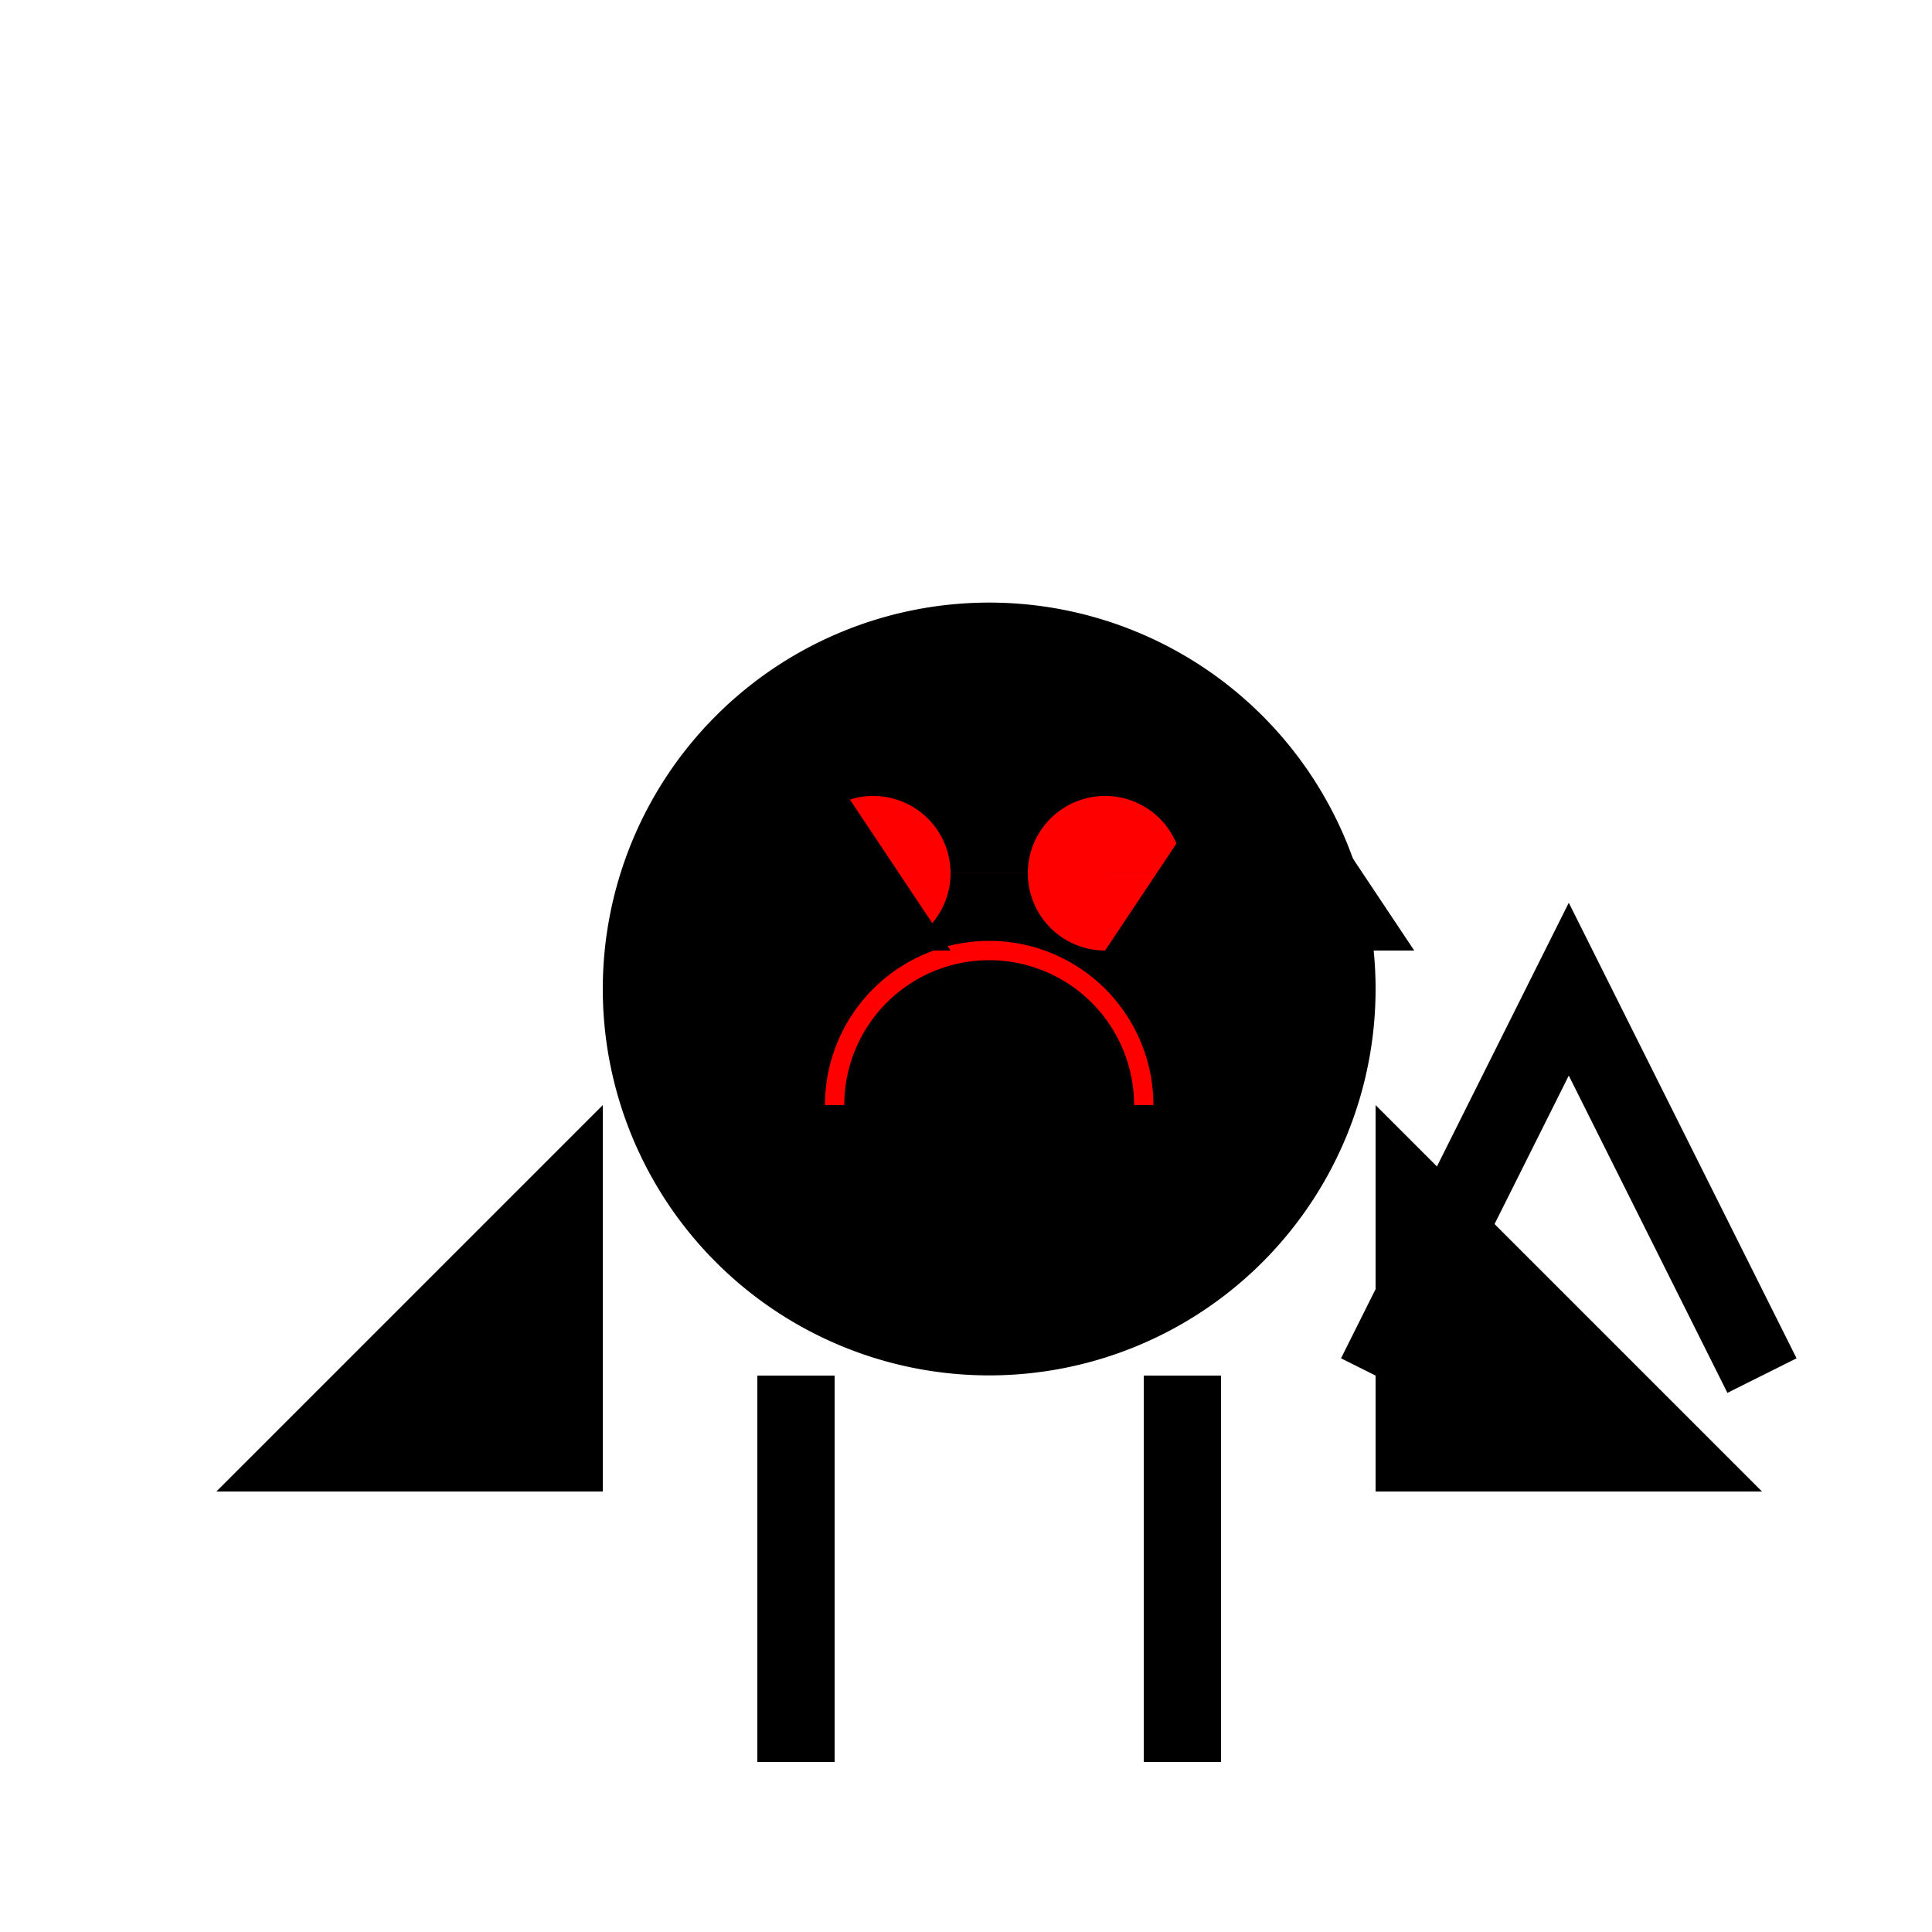<!--

Generated by DrawGPT.
Free, open source, AI generated images in SVG, PNG, and HTML Canvas format.
https://drawgpt.ai

Created: 2023-11-27T16:59:05.109Z
Link: https://drawgpt.ai/prompt/126124/

-->
<svg xmlns="http://www.w3.org/2000/svg" xmlns:xlink="http://www.w3.org/1999/xlink" width="500" height="500"><defs/><g><path fill="black" stroke="none" paint-order="stroke fill markers" d=" M 356 256 A 100 100 0 1 1 356 255.9"/><path fill="red" stroke="none" paint-order="stroke fill markers" d=" M 246 226 A 20 20 0 1 1 246 225.98 L 306 226 A 20 20 0 1 1 306 225.98"/><path fill="none" stroke="red" paint-order="fill stroke markers" d=" M 296 286 A 40 40 0 1 0 216 286" stroke-miterlimit="10" stroke-width="5" stroke-dasharray=""/><path fill="black" stroke="none" paint-order="stroke fill markers" d=" M 166 246 L 206 186 L 246 246 L 166 246"/><path fill="black" stroke="none" paint-order="stroke fill markers" d=" M 366 246 L 326 186 L 286 246 L 366 246"/><path fill="black" stroke="none" paint-order="stroke fill markers" d=" M 156 286 L 56 386 L 156 386 L 156 286"/><path fill="black" stroke="none" paint-order="stroke fill markers" d=" M 356 286 L 456 386 L 356 386 L 356 286"/><path fill="none" stroke="black" paint-order="fill stroke markers" d=" M 206 356 L 206 456" stroke-miterlimit="10" stroke-width="20" stroke-dasharray=""/><path fill="none" stroke="black" paint-order="fill stroke markers" d=" M 306 356 L 306 456" stroke-miterlimit="10" stroke-width="20" stroke-dasharray=""/><path fill="none" stroke="black" paint-order="fill stroke markers" d=" M 356 356 L 406 256 L 456 356" stroke-miterlimit="10" stroke-width="20" stroke-dasharray=""/></g></svg>